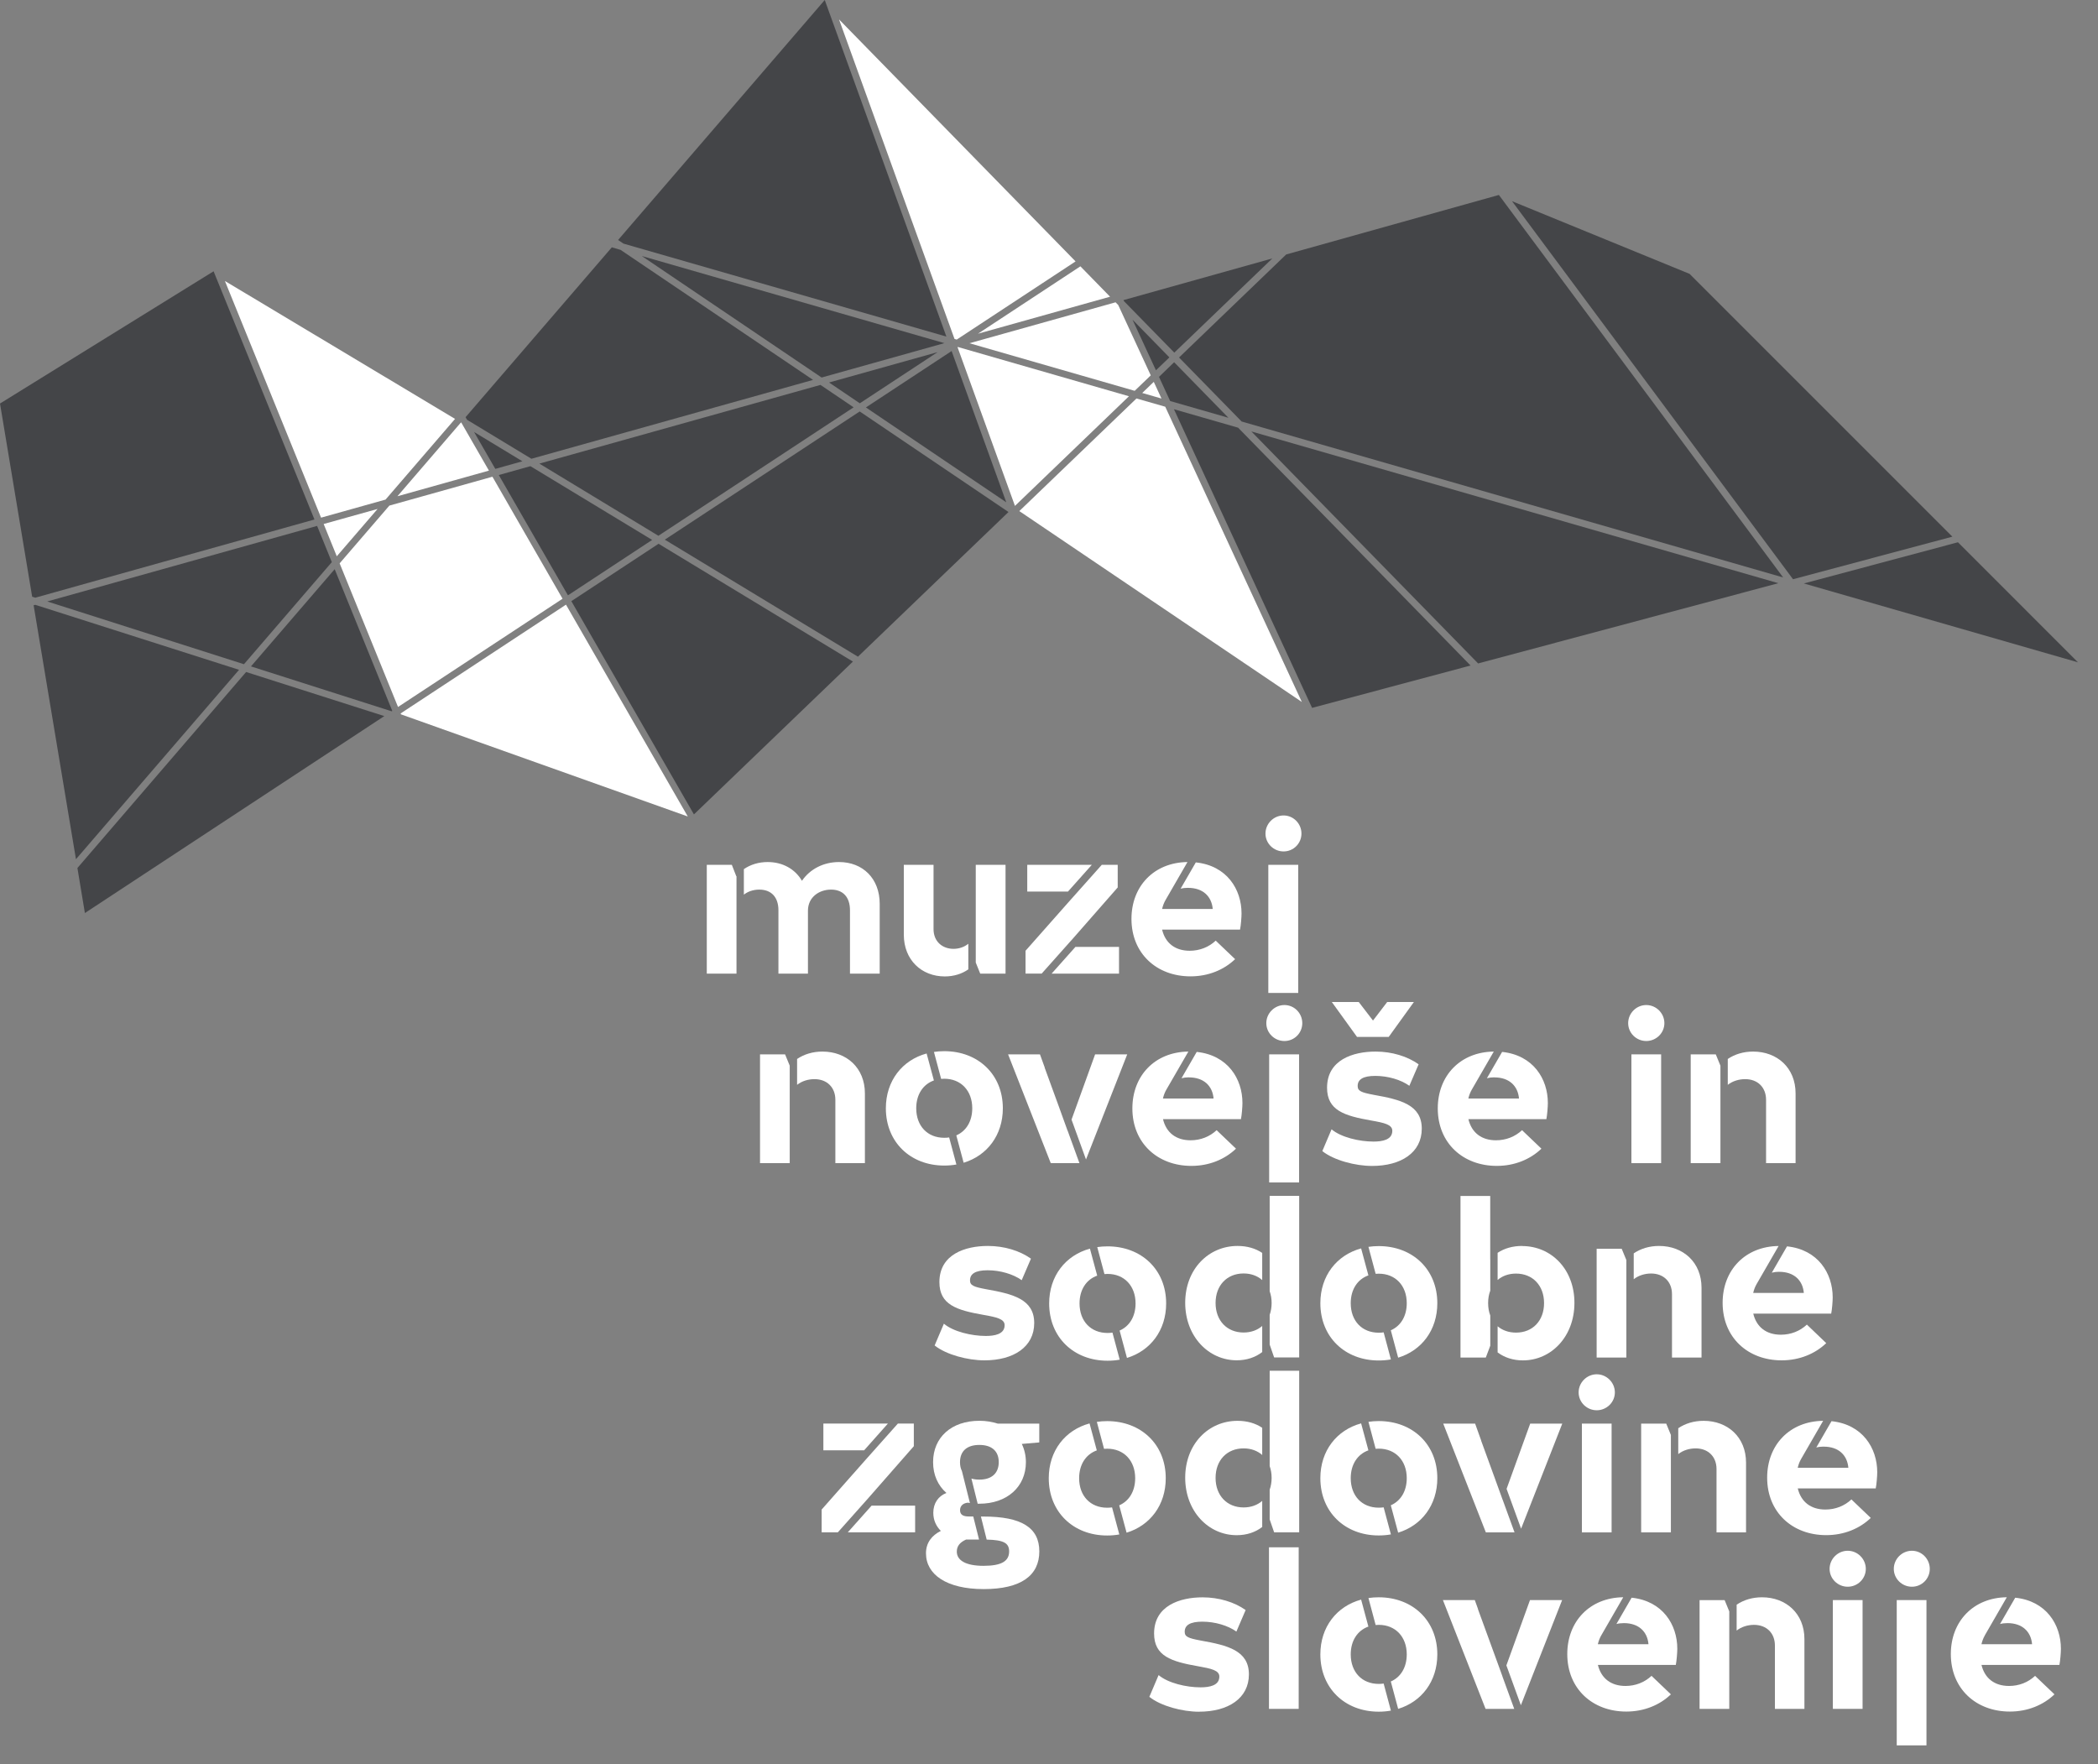 <svg width="88" height="74" viewBox="0 0 88 74" fill="none" xmlns="http://www.w3.org/2000/svg">
<rect x="0" y="0" width="88" height="74" fill="#808080" stroke="none"/>
<g clip-path="url(#clip0_133_3658)">
<path d="M46.309 60.771C46.351 60.767 46.395 60.765 46.439 60.765C47.145 60.765 47.615 61.27 47.615 62.003C47.615 62.549 47.361 62.96 46.945 63.141L47.254 64.288C48.238 63.988 48.897 63.132 48.897 62.003C48.897 60.584 47.858 59.608 46.439 59.608C46.29 59.608 46.146 59.619 46.007 59.64L46.309 60.771ZM46.439 63.241C45.734 63.241 45.264 62.744 45.264 62.003C45.264 61.428 45.547 61 46.005 60.836L45.701 59.705C44.676 59.984 43.99 60.853 43.99 62.003C43.99 63.422 45.021 64.406 46.439 64.406C46.616 64.406 46.786 64.391 46.949 64.362L46.645 63.227C46.58 63.237 46.511 63.241 46.439 63.241Z" fill="white"/>
<path d="M74.631 53.346C75.246 53.346 75.615 53.699 75.661 54.232H73.537C73.569 54.091 73.619 53.965 73.684 53.854L74.603 52.263C73.195 52.28 72.255 53.277 72.255 54.647C72.255 56.102 73.313 57.059 74.731 57.059C75.472 57.059 76.131 56.788 76.601 56.337L75.789 55.56C75.5 55.831 75.12 55.984 74.696 55.984C74.091 55.984 73.676 55.667 73.54 55.099H76.809C76.845 54.926 76.872 54.574 76.872 54.421C76.872 53.407 76.257 52.414 74.956 52.278L74.318 53.382C74.415 53.357 74.52 53.344 74.633 53.344" fill="white"/>
<path d="M50.299 71.796C51.518 71.796 52.385 71.235 52.385 70.232C52.385 69.229 51.491 69.013 50.37 68.813C49.837 68.715 49.692 68.652 49.692 68.444C49.692 68.173 49.908 68.02 50.433 68.02C50.958 68.02 51.508 68.182 51.86 68.436L52.248 67.533C51.778 67.199 51.128 67 50.441 67C49.501 67 48.408 67.344 48.408 68.517C48.408 69.466 49.13 69.693 50.251 69.89C50.811 69.989 51.145 70.062 51.145 70.324C51.145 70.704 50.721 70.775 50.358 70.775C49.753 70.775 48.993 70.595 48.597 70.261L48.209 71.174C48.695 71.562 49.6 71.798 50.295 71.798" fill="white"/>
<path d="M54.473 64.901H53.227V71.678H54.473V64.901Z" fill="white"/>
<path d="M77.502 66.555C77.917 66.555 78.261 66.221 78.261 65.806C78.261 65.39 77.917 65.046 77.502 65.046C77.086 65.046 76.742 65.39 76.742 65.806C76.742 66.221 77.086 66.555 77.502 66.555Z" fill="white"/>
<path d="M78.125 67.115H76.879V71.678H78.125V67.115Z" fill="white"/>
<path d="M80.194 66.555C80.61 66.555 80.944 66.221 80.944 65.806C80.944 65.39 80.61 65.046 80.194 65.046C79.779 65.046 79.435 65.39 79.435 65.806C79.435 66.221 79.779 66.555 80.194 66.555Z" fill="white"/>
<path d="M66.975 59.153C67.39 59.153 67.735 58.819 67.735 58.404C67.735 57.989 67.39 57.644 66.975 57.644C66.559 57.644 66.215 57.989 66.215 58.404C66.215 58.819 66.559 59.153 66.975 59.153Z" fill="white"/>
<path d="M67.598 59.713H66.352V64.276H67.598V59.713Z" fill="white"/>
<path d="M41.293 57.059C42.513 57.059 43.38 56.498 43.38 55.495C43.38 54.492 42.486 54.276 41.365 54.076C40.832 53.978 40.687 53.913 40.687 53.705C40.687 53.434 40.903 53.281 41.428 53.281C41.952 53.281 42.502 53.443 42.855 53.697L43.243 52.794C42.773 52.46 42.122 52.261 41.436 52.261C40.496 52.261 39.403 52.605 39.403 53.778C39.403 54.727 40.124 54.954 41.245 55.151C41.806 55.249 42.139 55.323 42.139 55.585C42.139 55.965 41.715 56.036 41.352 56.036C40.748 56.036 39.988 55.856 39.591 55.522L39.203 56.435C39.69 56.824 40.595 57.059 41.289 57.059" fill="white"/>
<path d="M53.199 36.276H54.454V41.648H53.199V36.276ZM30.89 36.748L30.884 36.756L30.697 36.276H29.646V40.838H30.892V36.748H30.89ZM35.191 36.158C34.54 36.158 33.971 36.456 33.638 36.945C33.348 36.448 32.825 36.158 32.2 36.158C31.82 36.158 31.476 36.265 31.201 36.456V37.526C31.377 37.386 31.61 37.314 31.847 37.314C32.353 37.314 32.651 37.631 32.651 38.181V40.838H33.889V38.2C33.889 37.631 34.359 37.314 34.857 37.314C35.354 37.314 35.652 37.621 35.652 38.181V40.838H36.899V37.91C36.899 36.853 36.194 36.158 35.191 36.158ZM40.616 39.585C40.444 39.726 40.219 39.799 39.996 39.799C39.535 39.799 39.157 39.501 39.157 38.968V36.276H37.91V39.203C37.91 40.269 38.66 40.956 39.627 40.956C40.009 40.956 40.345 40.849 40.616 40.66V39.587V39.585ZM40.928 36.276V40.374L41.115 40.838H42.177V36.276H40.93H40.928ZM44.112 40.838H46.937V39.717H45.109L44.11 40.838H44.112ZM45.795 36.276H43.088V37.396H44.796L45.795 36.276ZM44.941 39.438L46.882 37.224V36.276H46.213L44.79 37.873L43.016 39.879V40.836H43.694L44.941 39.436V39.438ZM49.837 37.241C50.452 37.241 50.821 37.593 50.868 38.127H48.744C48.775 37.988 48.824 37.864 48.886 37.755L49.808 36.158C48.402 36.175 47.459 37.172 47.459 38.542C47.459 39.996 48.517 40.953 49.936 40.953C50.677 40.953 51.336 40.683 51.806 40.231L50.993 39.455C50.704 39.726 50.324 39.879 49.9 39.879C49.296 39.879 48.88 39.562 48.744 38.993H52.013C52.049 38.821 52.076 38.469 52.076 38.315C52.076 37.302 51.462 36.309 50.158 36.173L49.52 37.277C49.617 37.251 49.722 37.239 49.835 37.239L49.837 37.241ZM53.839 35.713C54.255 35.713 54.589 35.379 54.589 34.964C54.589 34.548 54.255 34.204 53.839 34.204C53.424 34.204 53.08 34.548 53.08 34.964C53.08 35.379 53.424 35.713 53.839 35.713Z" fill="white"/>
<path d="M54.49 44.225H53.235V49.598H54.49V44.225Z" fill="white"/>
<path d="M33.123 44.695L32.93 44.225H31.879V48.788H33.125V44.695H33.123ZM34.496 44.108C34.093 44.108 33.728 44.219 33.434 44.418V45.503C33.633 45.344 33.904 45.264 34.162 45.264C34.695 45.264 35.039 45.617 35.039 46.131V48.788H36.278V45.86C36.278 44.794 35.51 44.108 34.498 44.108H34.496Z" fill="white"/>
<path d="M46.326 53.441C46.368 53.436 46.412 53.434 46.456 53.434C47.161 53.434 47.631 53.94 47.631 54.672C47.631 55.218 47.377 55.629 46.962 55.81L47.27 56.958C48.255 56.658 48.914 55.801 48.914 54.672C48.914 53.254 47.875 52.278 46.456 52.278C46.307 52.278 46.162 52.288 46.024 52.309L46.326 53.441ZM46.456 55.911C45.751 55.911 45.281 55.413 45.281 54.672C45.281 54.097 45.564 53.669 46.022 53.506L45.717 52.374C44.693 52.654 44.007 53.522 44.007 54.672C44.007 56.091 45.038 57.075 46.456 57.075C46.632 57.075 46.802 57.061 46.966 57.031L46.662 55.896C46.597 55.906 46.528 55.911 46.456 55.911Z" fill="white"/>
<path d="M44.779 47.419L44.777 47.422L44.412 46.41L43.818 44.782L43.822 44.779L43.621 44.225H42.284L44.074 48.788H45.277L44.779 47.419Z" fill="white"/>
<path d="M45.934 44.225L44.945 46.962L45.552 48.633L47.281 44.225H45.934Z" fill="white"/>
<path d="M49.873 45.191C50.488 45.191 50.857 45.543 50.903 46.076H48.779C48.811 45.936 48.861 45.808 48.926 45.699L49.846 44.108C48.439 44.124 47.497 45.121 47.497 46.492C47.497 47.946 48.555 48.903 49.974 48.903C50.714 48.903 51.373 48.632 51.843 48.181L51.031 47.405C50.742 47.675 50.362 47.829 49.938 47.829C49.333 47.829 48.918 47.512 48.782 46.943H52.051C52.087 46.771 52.114 46.418 52.114 46.265C52.114 45.251 51.499 44.259 50.196 44.122L49.558 45.226C49.654 45.201 49.76 45.188 49.873 45.188" fill="white"/>
<path d="M53.875 43.665C54.291 43.665 54.624 43.331 54.624 42.916C54.624 42.5 54.291 42.156 53.875 42.156C53.459 42.156 53.115 42.5 53.115 42.916C53.115 43.331 53.459 43.665 53.875 43.665Z" fill="white"/>
<path d="M56.92 43.493H58.249L59.306 42.028H58.186L57.59 42.807L56.992 42.028H55.862L56.92 43.493Z" fill="white"/>
<path d="M57.625 45.923C57.092 45.824 56.947 45.761 56.947 45.552C56.947 45.281 57.164 45.128 57.688 45.128C58.213 45.128 58.763 45.289 59.115 45.543L59.504 44.641C59.033 44.307 58.383 44.108 57.697 44.108C56.756 44.108 55.663 44.452 55.663 45.625C55.663 46.574 56.385 46.8 57.506 46.998C58.066 47.096 58.4 47.17 58.4 47.432C58.4 47.812 57.976 47.883 57.613 47.883C57.008 47.883 56.249 47.703 55.852 47.369L55.464 48.282C55.95 48.67 56.855 48.905 57.55 48.905C58.769 48.905 59.636 48.345 59.636 47.342C59.636 46.339 58.742 46.122 57.621 45.923" fill="white"/>
<path d="M62.683 45.191C63.298 45.191 63.667 45.543 63.714 46.076H61.59C61.621 45.936 61.672 45.81 61.737 45.699L62.656 44.108C61.25 44.124 60.307 45.121 60.307 46.492C60.307 47.946 61.365 48.903 62.784 48.903C63.525 48.903 64.184 48.632 64.654 48.181L63.842 47.405C63.552 47.675 63.172 47.829 62.748 47.829C62.144 47.829 61.728 47.512 61.592 46.943H64.862C64.897 46.771 64.924 46.418 64.924 46.265C64.924 45.251 64.309 44.259 63.006 44.122L62.368 45.226C62.465 45.201 62.57 45.188 62.683 45.188" fill="white"/>
<path d="M69.052 43.665C69.468 43.665 69.812 43.331 69.812 42.916C69.812 42.5 69.468 42.156 69.052 42.156C68.637 42.156 68.293 42.5 68.293 42.916C68.293 43.331 68.637 43.665 69.052 43.665Z" fill="white"/>
<path d="M69.676 44.225H68.429V48.788H69.676V44.225Z" fill="white"/>
<path d="M52.943 52.553C52.662 52.364 52.311 52.261 51.908 52.261C50.689 52.261 49.713 53.237 49.713 54.645C49.713 56.053 50.689 57.057 51.873 57.057C52.295 57.057 52.656 56.933 52.943 56.712V55.617C52.742 55.793 52.471 55.892 52.162 55.892C51.468 55.892 50.987 55.395 50.987 54.654C50.987 53.913 51.466 53.415 52.162 53.415C52.475 53.415 52.744 53.516 52.943 53.693V52.551V52.553ZM53.256 50.165V54.16C53.308 54.307 53.338 54.473 53.338 54.654C53.338 54.834 53.308 55.004 53.256 55.151V56.402V56.398L53.443 56.937H54.494V50.16H53.256V50.165Z" fill="white"/>
<path d="M62.507 52.822V50.165H61.26V56.941H62.322L62.509 56.446V55.178C62.45 55.025 62.419 54.849 62.419 54.656C62.419 54.463 62.45 54.291 62.509 54.137V52.822H62.507ZM63.844 52.261C63.443 52.261 63.096 52.364 62.817 52.549V53.688C63.017 53.516 63.283 53.42 63.59 53.42C64.284 53.42 64.765 53.917 64.765 54.658C64.765 55.399 64.286 55.896 63.59 55.896C63.285 55.896 63.019 55.802 62.817 55.63V56.727C63.105 56.941 63.464 57.061 63.879 57.061C65.063 57.061 66.039 56.066 66.039 54.649C66.039 53.233 65.063 52.265 63.844 52.265V52.261Z" fill="white"/>
<path d="M43.594 59.713H41.85C41.623 59.64 41.363 59.594 41.081 59.594C39.906 59.594 39.138 60.291 39.138 61.329C39.138 61.871 39.346 62.314 39.698 62.622C39.365 62.748 39.147 63.046 39.147 63.453C39.147 63.76 39.264 64.014 39.463 64.213C39.084 64.402 38.84 64.71 38.84 65.153C38.84 66.039 39.698 66.654 41.262 66.654C42.825 66.654 43.594 66.085 43.594 65.073C43.594 64.062 42.825 63.611 41.254 63.611H41.144L41.386 64.578C42.103 64.593 42.328 64.725 42.328 65.073C42.328 65.481 42.011 65.678 41.254 65.678C40.496 65.678 40.133 65.443 40.133 65.082C40.133 64.855 40.259 64.694 40.521 64.576H41.065L40.823 63.608H40.63C40.404 63.608 40.269 63.537 40.269 63.346C40.269 63.155 40.406 63.048 40.595 63.029C40.624 63.033 40.653 63.04 40.683 63.044L40.347 61.701C40.294 61.598 40.267 61.474 40.267 61.331C40.267 60.878 40.546 60.607 41.079 60.607C41.612 60.607 41.892 60.878 41.892 61.329C41.892 61.781 41.612 62.062 41.079 62.062C40.953 62.062 40.842 62.047 40.746 62.018L41.008 63.073C41.031 63.073 41.054 63.073 41.079 63.073C42.236 63.073 43.031 62.368 43.031 61.331C43.031 61.052 42.968 60.79 42.859 60.565L43.592 60.502V59.715L43.594 59.713Z" fill="white"/>
<path d="M63.029 62.908V62.912L62.673 61.93L62.125 60.425H62.129L61.873 59.713H60.536L62.324 64.276H63.527L63.029 62.908ZM64.184 59.713L63.193 62.45L63.802 64.121L65.529 59.713H64.184Z" fill="white"/>
<path d="M63.019 70.312L62.866 69.89L61.99 67.489H61.995L61.86 67.115H60.523L62.312 71.678H63.514L63.017 70.312H63.019ZM64.175 67.115L63.185 69.854L63.793 71.525L65.523 67.115H64.177H64.175Z" fill="white"/>
<path d="M67.021 69.835H70.291C70.326 69.663 70.354 69.311 70.354 69.157C70.354 68.144 69.739 67.151 68.438 67.015L67.8 68.119C67.896 68.093 68.001 68.081 68.114 68.081C68.729 68.081 69.099 68.433 69.145 68.966H67.021C67.055 68.822 67.105 68.692 67.174 68.578L68.087 66.996C66.679 67.013 65.739 68.01 65.739 69.38C65.739 70.834 66.796 71.791 68.215 71.791C68.956 71.791 69.615 71.521 70.085 71.069L69.273 70.293C68.983 70.564 68.603 70.717 68.18 70.717C67.575 70.717 67.159 70.4 67.023 69.831" fill="white"/>
<path d="M83.112 69.835H86.381C86.417 69.663 86.444 69.311 86.444 69.157C86.444 68.144 85.829 67.151 84.528 67.015L83.89 68.119C83.987 68.093 84.092 68.081 84.205 68.081C84.82 68.081 85.189 68.433 85.235 68.966H83.112C83.141 68.838 83.185 68.721 83.242 68.618C83.248 68.606 83.254 68.595 83.26 68.582L84.175 66.996C82.767 67.013 81.827 68.01 81.827 69.38C81.827 70.834 82.885 71.791 84.304 71.791C85.044 71.791 85.703 71.521 86.174 71.069L85.361 70.293C85.072 70.564 84.692 70.717 84.268 70.717C83.663 70.717 83.248 70.4 83.112 69.831" fill="white"/>
<path d="M72.161 44.695L71.968 44.225H70.916V48.788H72.163V44.695H72.161ZM73.533 44.108C73.13 44.108 72.765 44.219 72.471 44.418V45.503C72.671 45.344 72.941 45.264 73.2 45.264C73.733 45.264 74.077 45.617 74.077 46.131V48.788H75.315V45.86C75.315 44.794 74.547 44.108 73.535 44.108H73.533Z" fill="white"/>
<path d="M57.701 53.43C57.743 53.426 57.787 53.424 57.831 53.424C58.536 53.424 59.006 53.929 59.006 54.662C59.006 55.208 58.752 55.619 58.337 55.799L58.645 56.947C59.63 56.647 60.288 55.791 60.288 54.662C60.288 53.243 59.25 52.267 57.831 52.267C57.682 52.267 57.537 52.278 57.399 52.299L57.701 53.43ZM57.831 55.9C57.126 55.9 56.656 55.403 56.656 54.662C56.656 54.087 56.939 53.659 57.397 53.495L57.092 52.364C56.068 52.643 55.382 53.512 55.382 54.662C55.382 56.081 56.412 57.065 57.831 57.065C58.007 57.065 58.177 57.05 58.341 57.021L58.037 55.885C57.972 55.896 57.902 55.9 57.831 55.9Z" fill="white"/>
<path d="M52.943 59.888C52.662 59.699 52.311 59.596 51.908 59.596C50.689 59.596 49.713 60.572 49.713 61.982C49.713 63.392 50.689 64.393 51.873 64.393C52.295 64.393 52.656 64.27 52.943 64.049V62.954C52.742 63.13 52.471 63.229 52.162 63.229C51.468 63.229 50.987 62.731 50.987 61.99C50.987 61.25 51.466 60.752 52.162 60.752C52.475 60.752 52.744 60.853 52.943 61.029V59.888ZM53.256 57.499V61.495C53.308 61.642 53.338 61.808 53.338 61.988C53.338 62.169 53.308 62.339 53.256 62.486V63.737V63.732L53.443 64.272H54.494V57.495H53.256V57.499Z" fill="white"/>
<path d="M57.701 60.769C57.743 60.765 57.787 60.763 57.831 60.763C58.536 60.763 59.006 61.269 59.006 62.001C59.006 62.547 58.752 62.958 58.337 63.139L58.645 64.287C59.63 63.986 60.288 63.13 60.288 62.001C60.288 60.582 59.25 59.606 57.831 59.606C57.682 59.606 57.537 59.617 57.399 59.638L57.701 60.769ZM57.831 63.239C57.126 63.239 56.656 62.742 56.656 62.001C56.656 61.426 56.939 60.998 57.397 60.834L57.092 59.703C56.068 59.982 55.382 60.851 55.382 62.001C55.382 63.42 56.412 64.404 57.831 64.404C58.007 64.404 58.177 64.389 58.341 64.36L58.037 63.225C57.972 63.235 57.902 63.239 57.831 63.239Z" fill="white"/>
<path d="M39.476 45.254C39.518 45.249 39.562 45.247 39.606 45.247C40.311 45.247 40.781 45.753 40.781 46.486C40.781 47.031 40.527 47.443 40.112 47.623L40.42 48.771C41.405 48.471 42.064 47.615 42.064 46.486C42.064 45.067 41.025 44.091 39.606 44.091C39.457 44.091 39.312 44.102 39.174 44.123L39.476 45.254ZM39.606 47.724C38.901 47.724 38.431 47.227 38.431 46.486C38.431 45.911 38.714 45.483 39.172 45.319L38.867 44.188C37.843 44.467 37.157 45.336 37.157 46.486C37.157 47.904 38.187 48.889 39.606 48.889C39.782 48.889 39.952 48.874 40.116 48.845L39.812 47.709C39.747 47.72 39.678 47.724 39.606 47.724Z" fill="white"/>
<path d="M76.499 60.679C77.114 60.679 77.483 61.031 77.529 61.565H75.405C75.437 61.424 75.487 61.298 75.552 61.187L76.471 59.596C75.065 59.613 74.123 60.61 74.123 61.98C74.123 63.434 75.181 64.391 76.599 64.391C77.34 64.391 77.999 64.121 78.469 63.669L77.657 62.893C77.368 63.164 76.988 63.317 76.564 63.317C75.959 63.317 75.544 63 75.407 62.431H78.677C78.713 62.259 78.74 61.907 78.74 61.753C78.74 60.74 78.125 59.747 76.822 59.611L76.184 60.715C76.28 60.689 76.385 60.677 76.499 60.677" fill="white"/>
<path d="M68.215 52.849L68.022 52.379H66.971V56.941H68.217V52.849H68.215ZM69.588 52.261C69.185 52.261 68.82 52.372 68.526 52.572V53.657C68.725 53.497 68.996 53.417 69.254 53.417C69.787 53.417 70.131 53.77 70.131 54.284V56.941H71.37V54.013C71.37 52.947 70.601 52.261 69.59 52.261H69.588Z" fill="white"/>
<path d="M70.083 60.184L69.89 59.714H68.838V64.276H70.085V60.184H70.083ZM71.456 59.596C71.053 59.596 70.687 59.707 70.394 59.907V60.992C70.593 60.832 70.864 60.752 71.122 60.752C71.655 60.752 71.999 61.105 71.999 61.619V64.276H73.237V61.348C73.237 60.282 72.469 59.596 71.458 59.596H71.456Z" fill="white"/>
<path d="M72.532 67.586L72.339 67.116H71.288V71.678H72.534V67.586H72.532ZM73.905 66.998C73.502 66.998 73.136 67.109 72.843 67.309V68.394C73.042 68.234 73.313 68.154 73.571 68.154C74.104 68.154 74.448 68.507 74.448 69.021V71.678H75.686V68.75C75.686 67.684 74.918 66.998 73.907 66.998H73.905Z" fill="white"/>
<path d="M57.701 68.161C57.743 68.156 57.787 68.154 57.831 68.154C58.536 68.154 59.006 68.66 59.006 69.393C59.006 69.938 58.752 70.35 58.337 70.53L58.645 71.678C59.63 71.378 60.288 70.522 60.288 69.393C60.288 67.974 59.25 66.998 57.831 66.998C57.682 66.998 57.537 67.008 57.399 67.029L57.701 68.161ZM57.831 70.631C57.126 70.631 56.656 70.133 56.656 69.393C56.656 68.818 56.939 68.389 57.397 68.226L57.092 67.095C56.068 67.374 55.382 68.243 55.382 69.393C55.382 70.811 56.412 71.796 57.831 71.796C58.007 71.796 58.177 71.781 58.341 71.751L58.037 70.616C57.972 70.627 57.902 70.631 57.831 70.631Z" fill="white"/>
<path d="M80.805 67.115H79.558V73.21H80.805V67.115Z" fill="white"/>
<path d="M35.56 64.274H38.385V63.153H36.559L35.56 64.274Z" fill="white"/>
<path d="M37.243 59.711H34.536V60.832H36.246L37.243 59.711Z" fill="white"/>
<path d="M36.389 62.874L38.33 60.66V59.711H37.661L36.238 61.309L34.464 63.317V64.274H35.142L36.389 62.874Z" fill="white"/>
<path fill-rule="evenodd" clip-rule="evenodd" d="M25.927 10.065L34.594 0L39.696 14.118L26.151 10.218L25.927 10.067V10.065ZM36.063 16.915L34.775 16.044L39.327 14.77L36.066 16.915H36.063ZM39.915 14.724L42.208 21.069L36.32 17.09L39.915 14.724ZM26.92 10.739L39.612 14.393L34.462 15.835L26.92 10.739ZM23.822 24.97L20.922 19.925L22.248 19.553L27.354 22.647L23.824 24.97H23.822ZM35.774 27.751L29.107 34.16L23.965 25.215L27.623 22.808L35.774 27.749V27.751ZM36.061 17.259L42.301 21.476L35.986 27.545L27.885 22.636L36.059 17.259H36.061ZM34.414 16.145L35.805 17.085L27.616 22.473L22.624 19.446L34.414 16.145ZM21.912 19.348L20.775 19.667L19.885 18.12L21.912 19.348ZM19.528 17.499L25.663 10.374L26.03 10.481L34.103 15.935L22.29 19.243L19.591 17.608L19.528 17.499Z" fill="#444548"/>
<path fill-rule="evenodd" clip-rule="evenodd" d="M3.186 36.04L1.41 25.387L1.48 25.369L10.027 28.095L3.184 36.042L3.186 36.04ZM3.561 38.298L3.247 36.408L10.323 28.187L16.12 30.036L3.559 38.298H3.561ZM1.484 25.071L1.349 25.029L0 16.926L8.959 11.379L13.19 21.79L1.484 25.069V25.071ZM10.231 27.86L1.981 25.228L13.301 22.059L13.918 23.578L10.233 27.86H10.231ZM16.428 29.835L10.527 27.952L14.038 23.874L16.454 29.818L16.428 29.835Z" fill="#444548"/>
<path fill-rule="evenodd" clip-rule="evenodd" d="M13.576 21.979L14.126 23.333L15.837 21.348L13.576 21.979ZM19.087 17.57L9.434 11.786L13.467 21.713L16.172 20.955L19.087 17.57ZM20.508 19.74L19.35 17.727L19.335 17.719L16.67 20.815L20.508 19.74ZM23.597 25.115L20.655 19.996L16.332 21.207L14.246 23.629L16.695 29.654L23.597 25.113V25.115ZM28.848 34.246L23.74 25.362L16.804 29.925L16.819 29.963L28.846 34.246H28.848Z" fill="white"/>
<path fill-rule="evenodd" clip-rule="evenodd" d="M45.113 10.963L35.193 0.814L40.036 14.216L40.129 14.244L45.113 10.966V10.963ZM46.563 12.447L45.317 11.171L41.019 13.998L46.563 12.445V12.447ZM48.267 15.742L46.905 12.796L46.792 12.68L40.664 14.397L47.594 16.393L48.269 15.744L48.267 15.742ZM48.718 16.716L48.395 16.017L47.91 16.483L48.718 16.716ZM47.354 16.621L40.177 14.554L40.164 14.563L42.572 21.22L47.356 16.619L47.354 16.621ZM42.756 21.438L54.605 29.444L48.876 17.06L47.669 16.714L42.754 21.438H42.756Z" fill="white"/>
<path fill-rule="evenodd" clip-rule="evenodd" d="M48.486 15.532L47.503 13.409L49.05 14.991L48.486 15.532ZM49.082 16.821L48.614 15.807L49.249 15.194L51.526 17.524L49.082 16.821ZM61.682 27.915L55.035 29.692L49.241 17.165L51.932 17.939L61.682 27.915ZM49.256 14.791L47.145 12.632L47.123 12.588L53.367 10.84L49.256 14.791ZM52.083 17.683L49.455 14.995L53.948 10.674L62.87 8.177L74.794 24.221L52.083 17.681V17.683ZM74.593 24.462L61.999 27.828L52.488 18.097L74.593 24.462Z" fill="#444548"/>
<path fill-rule="evenodd" clip-rule="evenodd" d="M70.866 11.486L63.422 8.439L75.208 24.296L81.892 22.51L70.868 11.486H70.866ZM82.125 22.745L75.663 24.473L87.162 27.782L82.125 22.745Z" fill="#444548"/>
</g>
<defs>
<clipPath id="clip0_133_3658">
<rect width="87.162" height="73.21" fill="white"/>
</clipPath>
</defs>
</svg>
